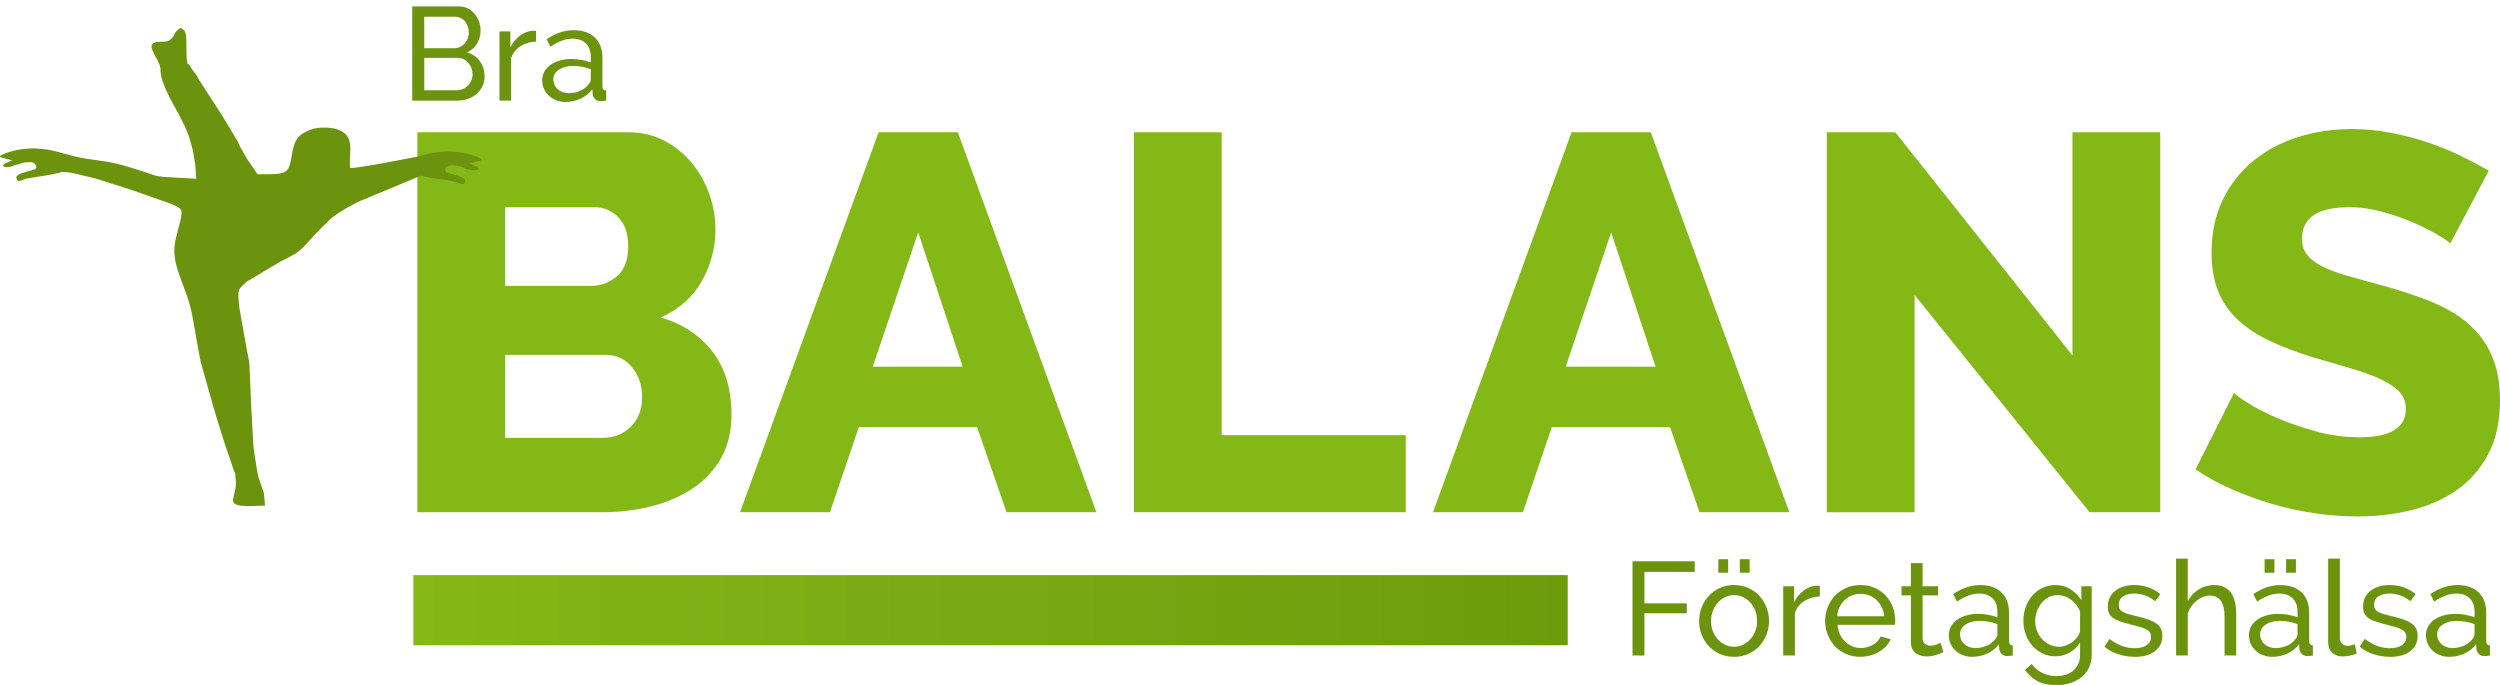 <svg xmlns="http://www.w3.org/2000/svg" width="146" height="40" viewBox="0 0 146 40" fill="none"><path d="M42.718 24.226C42.718 25.185 42.52 26.018 42.125 26.726C41.729 27.435 41.188 28.023 40.501 28.492C39.813 28.961 39.01 29.315 38.094 29.554C37.177 29.794 36.209 29.913 35.188 29.913H24.375V7.726H36.719C37.49 7.726 38.187 7.892 38.812 8.226C39.437 8.559 39.968 8.992 40.407 9.523C40.843 10.054 41.183 10.659 41.423 11.336C41.662 12.013 41.782 12.707 41.782 13.414C41.782 14.476 41.517 15.477 40.986 16.415C40.455 17.352 39.657 18.061 38.595 18.54C39.865 18.915 40.871 19.582 41.611 20.54C42.35 21.497 42.72 22.727 42.72 24.227L42.718 24.226ZM29.5 12.101V16.694H34.531C35.094 16.694 35.593 16.506 36.032 16.132C36.47 15.757 36.688 15.174 36.688 14.381C36.688 13.652 36.495 13.089 36.11 12.694C35.724 12.299 35.262 12.101 34.719 12.101H29.501H29.5ZM37.5 23.196C37.5 22.509 37.302 21.925 36.907 21.445C36.51 20.966 36.011 20.726 35.407 20.726H29.501V25.57H35.188C35.855 25.57 36.406 25.352 36.844 24.913C37.282 24.476 37.501 23.903 37.501 23.195L37.5 23.196Z" fill="#83B817"></path><path d="M51.312 7.726H55.938L64.031 29.913H58.781L57.062 24.945H50.155L48.468 29.913H43.218L51.311 7.726H51.312ZM56.218 21.414L53.624 13.569L50.968 21.414H56.218Z" fill="#83B817"></path><path d="M66.218 29.913V7.726H71.344V25.414H82.094V29.913H66.218Z" fill="#83B817"></path><path d="M91.781 7.726H96.406L104.5 29.913H99.249L97.531 24.945H90.624L88.937 29.913H83.686L91.78 7.726H91.781ZM96.687 21.414L94.093 13.569L91.437 21.414H96.687Z" fill="#83B817"></path><path d="M111.812 17.227V29.915H106.687V7.726H110.687L121.032 20.757V7.726H126.156V29.913H122.031L111.813 17.225L111.812 17.227Z" fill="#83B817"></path><path d="M143.094 14.226C143.031 14.144 142.813 13.987 142.437 13.757C142.062 13.529 141.593 13.289 141.031 13.038C140.468 12.788 139.853 12.57 139.187 12.382C138.52 12.194 137.853 12.101 137.188 12.101C135.355 12.101 134.438 12.716 134.438 13.944C134.438 14.319 134.537 14.631 134.735 14.882C134.933 15.132 135.224 15.355 135.61 15.554C135.995 15.752 136.48 15.934 137.063 16.1C137.646 16.268 138.323 16.454 139.095 16.663C140.157 16.955 141.114 17.272 141.969 17.615C142.823 17.96 143.547 18.387 144.142 18.897C144.735 19.408 145.193 20.028 145.516 20.757C145.839 21.486 146 22.361 146 23.381C146 24.631 145.765 25.69 145.296 26.553C144.828 27.419 144.208 28.116 143.437 28.647C142.665 29.178 141.78 29.564 140.78 29.803C139.781 30.042 138.749 30.162 137.687 30.162C136.874 30.162 136.041 30.1 135.187 29.974C134.332 29.85 133.499 29.667 132.687 29.427C131.874 29.188 131.088 28.901 130.328 28.568C129.567 28.235 128.865 27.849 128.218 27.412L130.468 22.943C130.55 23.047 130.822 23.245 131.281 23.536C131.739 23.829 132.306 24.119 132.984 24.412C133.661 24.704 134.416 24.964 135.251 25.193C136.084 25.423 136.927 25.537 137.782 25.537C139.595 25.537 140.501 24.986 140.501 23.881C140.501 23.464 140.365 23.12 140.094 22.849C139.824 22.579 139.448 22.333 138.969 22.115C138.489 21.896 137.922 21.693 137.265 21.505C136.609 21.317 135.895 21.11 135.125 20.88C134.103 20.568 133.218 20.23 132.469 19.864C131.719 19.499 131.098 19.078 130.609 18.599C130.118 18.12 129.754 17.567 129.515 16.942C129.275 16.317 129.156 15.588 129.156 14.755C129.156 13.588 129.374 12.557 129.812 11.661C130.249 10.766 130.844 10.01 131.593 9.396C132.343 8.783 133.213 8.318 134.203 8.005C135.192 7.693 136.239 7.537 137.343 7.537C138.114 7.537 138.874 7.61 139.624 7.755C140.374 7.901 141.093 8.088 141.78 8.318C142.467 8.548 143.109 8.808 143.702 9.099C144.295 9.391 144.843 9.682 145.342 9.974L143.092 14.225L143.094 14.226Z" fill="#83B817"></path><path d="M95.338 38.281V32.779H98.972V33.399H96.035V35.236H98.507V35.817H96.035V38.281H95.338Z" fill="#6C930D"></path><path d="M101.265 38.358C100.961 38.358 100.682 38.301 100.432 38.188C100.182 38.075 99.967 37.923 99.789 37.731C99.611 37.54 99.473 37.318 99.375 37.064C99.277 36.811 99.228 36.544 99.228 36.266C99.228 35.988 99.279 35.714 99.379 35.461C99.479 35.208 99.619 34.986 99.797 34.794C99.975 34.603 100.189 34.451 100.44 34.337C100.69 34.222 100.966 34.166 101.265 34.166C101.565 34.166 101.841 34.224 102.095 34.337C102.349 34.45 102.564 34.602 102.742 34.794C102.919 34.984 103.059 35.207 103.159 35.461C103.26 35.714 103.311 35.983 103.311 36.266C103.311 36.55 103.261 36.811 103.163 37.064C103.065 37.317 102.926 37.539 102.745 37.731C102.565 37.922 102.349 38.075 102.099 38.188C101.848 38.301 101.57 38.358 101.265 38.358ZM99.925 36.274C99.925 36.486 99.961 36.682 100.029 36.863C100.099 37.044 100.195 37.201 100.316 37.336C100.438 37.471 100.579 37.576 100.742 37.654C100.905 37.731 101.079 37.77 101.265 37.77C101.452 37.77 101.626 37.732 101.789 37.654C101.951 37.576 102.095 37.469 102.219 37.332C102.344 37.195 102.44 37.035 102.51 36.852C102.58 36.669 102.614 36.471 102.614 36.259C102.614 36.047 102.58 35.857 102.51 35.673C102.44 35.49 102.344 35.33 102.219 35.193C102.095 35.056 101.953 34.949 101.789 34.871C101.626 34.794 101.452 34.755 101.265 34.755C101.079 34.755 100.905 34.795 100.742 34.875C100.579 34.955 100.437 35.065 100.316 35.2C100.195 35.338 100.099 35.498 100.029 35.681C99.96 35.864 99.925 36.062 99.925 36.274ZM100.351 33.446V32.656H100.924V33.446H100.351ZM101.606 33.446V32.656H102.179V33.446H101.606Z" fill="#6C930D"></path><path d="M106.279 34.833C105.939 34.844 105.638 34.931 105.376 35.096C105.116 35.261 104.93 35.491 104.822 35.786V38.281H104.14V34.236H104.775V35.174C104.915 34.894 105.098 34.669 105.325 34.495C105.553 34.323 105.795 34.226 106.053 34.205H106.185C106.221 34.205 106.253 34.207 106.278 34.212V34.832L106.279 34.833Z" fill="#6C930D"></path><path d="M108.65 38.359C108.345 38.359 108.065 38.303 107.812 38.192C107.56 38.082 107.342 37.931 107.162 37.739C106.982 37.548 106.841 37.325 106.74 37.068C106.64 36.813 106.589 36.542 106.589 36.259C106.589 35.975 106.64 35.706 106.74 35.453C106.841 35.201 106.983 34.978 107.166 34.786C107.349 34.596 107.567 34.445 107.82 34.333C108.073 34.222 108.352 34.166 108.657 34.166C108.962 34.166 109.239 34.224 109.491 34.337C109.742 34.45 109.954 34.601 110.13 34.79C110.305 34.98 110.441 35.198 110.536 35.448C110.631 35.699 110.68 35.959 110.68 36.227C110.68 36.284 110.678 36.335 110.676 36.382C110.673 36.429 110.669 36.465 110.664 36.49H107.309C107.325 36.692 107.372 36.875 107.449 37.04C107.527 37.205 107.627 37.347 107.751 37.465C107.876 37.585 108.016 37.678 108.174 37.745C108.332 37.812 108.498 37.845 108.674 37.845C108.798 37.845 108.919 37.829 109.038 37.795C109.158 37.761 109.268 37.716 109.371 37.659C109.474 37.602 109.567 37.532 109.647 37.449C109.727 37.367 109.788 37.274 109.828 37.17L110.418 37.332C110.351 37.482 110.259 37.619 110.142 37.742C110.025 37.866 109.892 37.974 109.74 38.064C109.587 38.154 109.418 38.225 109.231 38.277C109.045 38.329 108.852 38.355 108.65 38.355V38.359ZM110.037 35.988C110.022 35.798 109.973 35.62 109.893 35.457C109.813 35.295 109.713 35.156 109.591 35.043C109.469 34.93 109.328 34.84 109.168 34.776C109.008 34.712 108.838 34.68 108.656 34.68C108.474 34.68 108.304 34.712 108.144 34.776C107.984 34.841 107.843 34.931 107.722 35.047C107.6 35.164 107.502 35.301 107.428 35.461C107.353 35.621 107.307 35.796 107.292 35.988H110.034H110.037Z" fill="#6C930D"></path><path d="M113.494 38.08C113.452 38.101 113.398 38.126 113.331 38.154C113.264 38.182 113.187 38.211 113.102 38.239C113.017 38.267 112.924 38.291 112.823 38.309C112.722 38.327 112.617 38.336 112.509 38.336C112.261 38.336 112.047 38.267 111.866 38.13C111.686 37.993 111.596 37.781 111.596 37.491V34.771H111.046V34.236H111.596V32.888H112.278V34.236H113.185V34.771H112.278V37.281C112.288 37.431 112.338 37.539 112.425 37.606C112.513 37.674 112.616 37.707 112.735 37.707C112.87 37.707 112.992 37.685 113.104 37.641C113.214 37.596 113.29 37.562 113.332 37.537L113.495 38.079L113.494 38.08Z" fill="#6C930D"></path><path d="M115.167 38.358C114.976 38.358 114.797 38.327 114.632 38.262C114.467 38.197 114.323 38.108 114.201 37.995C114.079 37.882 113.984 37.749 113.914 37.596C113.844 37.444 113.81 37.278 113.81 37.097C113.81 36.917 113.852 36.741 113.934 36.589C114.017 36.437 114.135 36.306 114.287 36.198C114.44 36.09 114.62 36.005 114.83 35.942C115.039 35.88 115.268 35.85 115.516 35.85C115.712 35.85 115.911 35.867 116.113 35.904C116.315 35.941 116.493 35.989 116.648 36.052V35.726C116.648 35.396 116.555 35.136 116.368 34.948C116.183 34.76 115.919 34.664 115.578 34.664C115.17 34.664 114.741 34.822 114.291 35.137L114.066 34.695C114.589 34.344 115.113 34.168 115.639 34.168C116.165 34.168 116.585 34.31 116.883 34.593C117.18 34.878 117.329 35.278 117.329 35.795V37.445C117.329 37.605 117.401 37.688 117.546 37.693V38.282C117.473 38.292 117.414 38.3 117.368 38.305C117.321 38.31 117.273 38.313 117.221 38.313C117.086 38.313 116.979 38.273 116.899 38.192C116.819 38.112 116.771 38.016 116.756 37.901L116.74 37.614C116.56 37.857 116.331 38.042 116.054 38.168C115.778 38.295 115.483 38.358 115.168 38.358H115.167ZM115.346 37.848C115.588 37.848 115.814 37.802 116.024 37.712C116.234 37.622 116.392 37.501 116.5 37.351C116.598 37.253 116.648 37.153 116.648 37.049V36.452C116.317 36.322 115.973 36.259 115.617 36.259C115.262 36.259 114.999 36.331 114.784 36.476C114.569 36.621 114.463 36.809 114.463 37.041C114.463 37.154 114.484 37.261 114.529 37.359C114.572 37.457 114.634 37.542 114.714 37.614C114.794 37.687 114.888 37.744 114.998 37.784C115.106 37.826 115.222 37.847 115.347 37.847L115.346 37.848Z" fill="#6C930D"></path><path d="M120.033 38.328C119.759 38.328 119.507 38.271 119.277 38.158C119.047 38.045 118.849 37.892 118.684 37.7C118.519 37.51 118.391 37.29 118.3 37.042C118.21 36.795 118.165 36.536 118.165 36.268C118.165 35.983 118.21 35.714 118.3 35.458C118.391 35.203 118.519 34.98 118.684 34.788C118.849 34.597 119.047 34.446 119.277 34.334C119.507 34.224 119.761 34.168 120.041 34.168C120.381 34.168 120.676 34.25 120.924 34.415C121.171 34.581 121.381 34.79 121.551 35.043V34.238H122.156V38.237C122.156 38.526 122.101 38.78 121.993 39C121.885 39.22 121.738 39.404 121.551 39.554C121.366 39.704 121.147 39.817 120.897 39.894C120.647 39.972 120.379 40.01 120.095 40.01C119.636 40.01 119.262 39.931 118.976 39.774C118.69 39.616 118.45 39.398 118.26 39.12L118.655 38.77C118.815 39.008 119.022 39.185 119.275 39.305C119.528 39.424 119.802 39.483 120.097 39.483C120.282 39.483 120.46 39.457 120.628 39.405C120.795 39.353 120.941 39.276 121.066 39.173C121.19 39.07 121.29 38.94 121.365 38.785C121.439 38.63 121.476 38.447 121.476 38.235V37.523C121.399 37.647 121.307 37.759 121.201 37.859C121.095 37.96 120.98 38.045 120.856 38.115C120.732 38.184 120.601 38.238 120.461 38.273C120.322 38.309 120.179 38.328 120.034 38.328H120.033ZM120.243 37.77C120.388 37.77 120.527 37.745 120.661 37.693C120.795 37.641 120.919 37.572 121.033 37.487C121.146 37.402 121.243 37.305 121.32 37.196C121.398 37.088 121.45 36.976 121.475 36.863V35.701C121.418 35.561 121.344 35.435 121.254 35.321C121.164 35.208 121.061 35.108 120.948 35.023C120.835 34.938 120.712 34.871 120.579 34.825C120.447 34.778 120.315 34.755 120.181 34.755C119.973 34.755 119.789 34.799 119.627 34.887C119.464 34.974 119.326 35.091 119.213 35.236C119.1 35.381 119.011 35.545 118.95 35.728C118.887 35.911 118.857 36.096 118.857 36.282C118.857 36.483 118.892 36.674 118.965 36.855C119.037 37.035 119.135 37.192 119.26 37.327C119.384 37.462 119.529 37.568 119.698 37.648C119.866 37.728 120.047 37.769 120.244 37.769L120.243 37.77Z" fill="#6C930D"></path><path d="M124.675 38.359C124.35 38.359 124.03 38.308 123.715 38.207C123.4 38.107 123.128 37.961 122.902 37.769L123.196 37.312C123.434 37.492 123.671 37.628 123.909 37.718C124.147 37.809 124.397 37.854 124.661 37.854C124.956 37.854 125.189 37.796 125.362 37.68C125.535 37.563 125.621 37.4 125.621 37.189C125.621 37.091 125.599 37.007 125.552 36.937C125.505 36.867 125.435 36.806 125.342 36.755C125.249 36.703 125.13 36.658 124.985 36.616C124.84 36.574 124.672 36.531 124.482 36.484C124.239 36.421 124.03 36.362 123.854 36.306C123.679 36.249 123.534 36.181 123.42 36.104C123.306 36.026 123.223 35.934 123.172 35.824C123.12 35.716 123.095 35.582 123.095 35.422C123.095 35.22 123.134 35.041 123.215 34.883C123.297 34.725 123.406 34.593 123.544 34.488C123.684 34.383 123.848 34.302 124.036 34.248C124.224 34.193 124.427 34.166 124.645 34.166C124.949 34.166 125.234 34.216 125.497 34.314C125.76 34.412 125.982 34.541 126.164 34.701L125.854 35.112C125.684 34.962 125.492 34.85 125.281 34.775C125.069 34.7 124.852 34.663 124.631 34.663C124.383 34.663 124.172 34.717 123.999 34.822C123.826 34.927 123.74 35.098 123.74 35.33C123.74 35.423 123.757 35.5 123.791 35.563C123.824 35.625 123.88 35.679 123.957 35.725C124.035 35.772 124.134 35.813 124.256 35.85C124.378 35.886 124.523 35.925 124.694 35.967C124.962 36.029 125.196 36.092 125.395 36.157C125.593 36.222 125.76 36.298 125.891 36.386C126.023 36.473 126.121 36.576 126.185 36.696C126.25 36.815 126.282 36.959 126.282 37.13C126.282 37.508 126.137 37.807 125.847 38.03C125.558 38.252 125.168 38.362 124.678 38.362L124.675 38.359Z" fill="#6C930D"></path><path d="M130.595 38.281H129.913V36.019C129.913 35.601 129.84 35.289 129.695 35.085C129.55 34.88 129.338 34.779 129.06 34.779C128.925 34.779 128.792 34.805 128.657 34.86C128.523 34.915 128.398 34.988 128.281 35.081C128.165 35.174 128.062 35.286 127.971 35.414C127.881 35.544 127.813 35.686 127.766 35.841V38.281H127.083V32.624H127.766V35.104C127.926 34.809 128.143 34.579 128.416 34.414C128.689 34.249 128.989 34.166 129.315 34.166C129.553 34.166 129.755 34.211 129.92 34.299C130.085 34.386 130.217 34.506 130.315 34.656C130.413 34.805 130.484 34.984 130.529 35.194C130.573 35.404 130.595 35.627 130.595 35.865V38.282V38.281Z" fill="#6C930D"></path><path d="M132.695 38.358C132.504 38.358 132.325 38.327 132.16 38.262C131.995 38.197 131.851 38.108 131.729 37.995C131.607 37.882 131.512 37.749 131.442 37.596C131.372 37.444 131.338 37.278 131.338 37.097C131.338 36.917 131.38 36.741 131.462 36.589C131.545 36.437 131.663 36.306 131.816 36.198C131.968 36.09 132.148 36.005 132.358 35.942C132.568 35.88 132.796 35.85 133.044 35.85C133.24 35.85 133.439 35.867 133.641 35.904C133.843 35.941 134.021 35.989 134.176 36.052V35.726C134.176 35.396 134.083 35.136 133.896 34.948C133.711 34.76 133.447 34.664 133.106 34.664C132.698 34.664 132.269 34.822 131.819 35.137L131.594 34.695C132.117 34.344 132.641 34.168 133.167 34.168C133.693 34.168 134.114 34.31 134.411 34.593C134.708 34.878 134.857 35.278 134.857 35.795V37.445C134.857 37.605 134.929 37.688 135.074 37.693V38.282C135.002 38.292 134.942 38.3 134.896 38.305C134.849 38.31 134.801 38.313 134.749 38.313C134.614 38.313 134.507 38.273 134.427 38.192C134.347 38.112 134.299 38.016 134.284 37.901L134.269 37.614C134.088 37.857 133.859 38.042 133.583 38.168C133.306 38.295 133.011 38.358 132.696 38.358H132.695ZM132.874 37.848C133.116 37.848 133.342 37.802 133.552 37.712C133.762 37.622 133.92 37.501 134.028 37.351C134.126 37.253 134.176 37.153 134.176 37.049V36.452C133.846 36.322 133.501 36.259 133.146 36.259C132.79 36.259 132.527 36.331 132.312 36.476C132.098 36.621 131.991 36.809 131.991 37.041C131.991 37.154 132.012 37.261 132.057 37.359C132.1 37.457 132.162 37.542 132.242 37.614C132.322 37.687 132.416 37.744 132.526 37.784C132.634 37.826 132.75 37.847 132.875 37.847L132.874 37.848ZM132.254 33.446V32.656H132.827V33.446H132.254ZM133.509 33.446V32.656H134.082V33.446H133.509Z" fill="#6C930D"></path><path d="M135.964 32.624H136.647V37.234C136.647 37.384 136.686 37.501 136.767 37.587C136.847 37.672 136.959 37.716 137.104 37.716C137.161 37.716 137.228 37.707 137.306 37.689C137.383 37.671 137.456 37.648 137.523 37.623L137.631 38.173C137.517 38.22 137.383 38.258 137.228 38.289C137.073 38.319 136.936 38.336 136.818 38.336C136.555 38.336 136.347 38.261 136.194 38.111C136.042 37.961 135.966 37.751 135.966 37.483V32.624H135.964Z" fill="#6C930D"></path><path d="M139.584 38.359C139.258 38.359 138.938 38.308 138.623 38.207C138.308 38.107 138.036 37.961 137.81 37.769L138.105 37.312C138.343 37.492 138.58 37.628 138.818 37.718C139.055 37.809 139.305 37.854 139.57 37.854C139.864 37.854 140.098 37.796 140.271 37.68C140.444 37.563 140.53 37.4 140.53 37.189C140.53 37.091 140.507 37.007 140.46 36.937C140.413 36.867 140.343 36.806 140.251 36.755C140.158 36.703 140.038 36.658 139.894 36.616C139.749 36.574 139.581 36.531 139.391 36.484C139.148 36.421 138.938 36.362 138.763 36.306C138.588 36.249 138.443 36.181 138.329 36.104C138.214 36.026 138.132 35.934 138.081 35.824C138.029 35.716 138.003 35.582 138.003 35.422C138.003 35.22 138.043 35.041 138.124 34.883C138.205 34.725 138.315 34.593 138.453 34.488C138.593 34.383 138.757 34.302 138.945 34.248C139.133 34.193 139.336 34.166 139.553 34.166C139.858 34.166 140.143 34.216 140.406 34.314C140.669 34.412 140.891 34.541 141.073 34.701L140.763 35.112C140.592 34.962 140.4 34.85 140.19 34.775C139.977 34.7 139.76 34.663 139.539 34.663C139.292 34.663 139.081 34.717 138.908 34.822C138.735 34.927 138.649 35.098 138.649 35.33C138.649 35.423 138.665 35.5 138.7 35.563C138.733 35.625 138.788 35.679 138.866 35.725C138.943 35.772 139.043 35.813 139.164 35.85C139.286 35.886 139.431 35.925 139.603 35.967C139.871 36.029 140.105 36.092 140.304 36.157C140.502 36.222 140.669 36.298 140.799 36.386C140.931 36.473 141.029 36.576 141.094 36.696C141.159 36.815 141.191 36.959 141.191 37.13C141.191 37.508 141.046 37.807 140.756 38.03C140.467 38.252 140.077 38.362 139.586 38.362L139.584 38.359Z" fill="#6C930D"></path><path d="M143.032 38.358C142.842 38.358 142.663 38.327 142.498 38.262C142.333 38.197 142.189 38.108 142.067 37.995C141.945 37.882 141.85 37.749 141.78 37.596C141.71 37.444 141.676 37.278 141.676 37.097C141.676 36.917 141.718 36.741 141.8 36.589C141.883 36.437 142.001 36.306 142.153 36.198C142.306 36.09 142.486 36.005 142.696 35.942C142.905 35.88 143.134 35.85 143.382 35.85C143.577 35.85 143.777 35.867 143.979 35.904C144.181 35.941 144.359 35.989 144.514 36.052V35.726C144.514 35.396 144.421 35.136 144.234 34.948C144.049 34.76 143.785 34.664 143.444 34.664C143.036 34.664 142.607 34.822 142.157 35.137L141.932 34.695C142.454 34.344 142.979 34.168 143.505 34.168C144.031 34.168 144.451 34.31 144.749 34.593C145.046 34.878 145.195 35.278 145.195 35.795V37.445C145.195 37.605 145.267 37.688 145.412 37.693V38.282C145.339 38.292 145.28 38.3 145.234 38.305C145.187 38.31 145.139 38.313 145.087 38.313C144.952 38.313 144.845 38.273 144.765 38.192C144.685 38.112 144.637 38.016 144.622 37.901L144.606 37.614C144.426 37.857 144.197 38.042 143.92 38.168C143.644 38.295 143.349 38.358 143.034 38.358H143.032ZM143.21 37.848C143.453 37.848 143.679 37.802 143.889 37.712C144.098 37.622 144.257 37.501 144.365 37.351C144.463 37.253 144.512 37.153 144.512 37.049V36.452C144.182 36.322 143.838 36.259 143.482 36.259C143.126 36.259 142.864 36.331 142.649 36.476C142.434 36.621 142.327 36.809 142.327 37.041C142.327 37.154 142.349 37.261 142.394 37.359C142.437 37.457 142.499 37.542 142.579 37.614C142.659 37.687 142.753 37.744 142.862 37.784C142.97 37.826 143.087 37.847 143.212 37.847L143.21 37.848Z" fill="#6C930D"></path><path d="M28.302 4.459C28.302 4.671 28.26 4.864 28.173 5.04C28.088 5.216 27.971 5.366 27.824 5.49C27.677 5.615 27.506 5.71 27.312 5.777C27.119 5.845 26.91 5.878 26.688 5.878H24.076V0.375H26.811C27.002 0.375 27.176 0.416 27.331 0.499C27.486 0.582 27.618 0.688 27.726 0.82C27.834 0.953 27.918 1.102 27.978 1.27C28.037 1.438 28.067 1.607 28.067 1.778C28.067 2.053 27.998 2.305 27.861 2.538C27.724 2.77 27.529 2.943 27.275 3.057C27.59 3.15 27.839 3.322 28.023 3.573C28.206 3.823 28.299 4.119 28.299 4.46L28.302 4.459ZM24.776 0.979V2.816H26.528C26.653 2.816 26.766 2.792 26.869 2.742C26.971 2.693 27.06 2.628 27.135 2.544C27.21 2.462 27.27 2.365 27.313 2.253C27.356 2.143 27.379 2.025 27.379 1.9C27.379 1.776 27.359 1.65 27.317 1.536C27.275 1.423 27.221 1.323 27.151 1.241C27.081 1.158 26.996 1.094 26.895 1.047C26.795 1 26.687 0.977 26.574 0.977H24.776V0.979ZM27.596 4.334C27.596 4.21 27.575 4.09 27.53 3.973C27.486 3.856 27.427 3.755 27.353 3.667C27.278 3.58 27.189 3.51 27.086 3.458C26.983 3.406 26.869 3.38 26.745 3.38H24.778V5.27H26.692C26.822 5.27 26.94 5.245 27.049 5.193C27.157 5.141 27.253 5.072 27.336 4.987C27.419 4.902 27.483 4.803 27.53 4.689C27.577 4.575 27.6 4.456 27.6 4.332L27.596 4.334Z" fill="#6C930D"></path><path d="M31.308 2.429C30.968 2.439 30.667 2.526 30.405 2.692C30.145 2.857 29.959 3.087 29.851 3.381V5.876H29.169V1.832H29.804V2.769C29.944 2.49 30.127 2.265 30.354 2.091C30.582 1.918 30.824 1.821 31.082 1.8H31.214C31.25 1.8 31.282 1.802 31.307 1.807V2.427L31.308 2.429Z" fill="#6C930D"></path><path d="M33.021 5.954C32.831 5.954 32.651 5.922 32.486 5.857C32.321 5.792 32.178 5.703 32.056 5.59C31.934 5.477 31.838 5.344 31.768 5.191C31.699 5.039 31.664 4.872 31.664 4.692C31.664 4.512 31.706 4.336 31.789 4.184C31.871 4.032 31.989 3.901 32.142 3.793C32.294 3.685 32.475 3.6 32.684 3.537C32.894 3.475 33.123 3.445 33.37 3.445C33.566 3.445 33.765 3.462 33.967 3.499C34.169 3.536 34.347 3.584 34.502 3.647V3.321C34.502 2.991 34.41 2.731 34.223 2.543C34.037 2.355 33.773 2.259 33.433 2.259C33.025 2.259 32.596 2.417 32.146 2.732L31.921 2.29C32.443 1.939 32.968 1.763 33.494 1.763C34.02 1.763 34.44 1.905 34.737 2.188C35.035 2.473 35.183 2.873 35.183 3.39V5.04C35.183 5.2 35.255 5.283 35.4 5.288V5.877C35.328 5.887 35.268 5.895 35.222 5.9C35.175 5.905 35.127 5.908 35.075 5.908C34.941 5.908 34.834 5.868 34.754 5.787C34.674 5.707 34.625 5.611 34.61 5.496L34.595 5.209C34.415 5.452 34.186 5.637 33.909 5.763C33.632 5.89 33.337 5.954 33.022 5.954H33.021ZM33.199 5.442C33.441 5.442 33.668 5.396 33.877 5.306C34.087 5.215 34.246 5.095 34.354 4.945C34.451 4.847 34.501 4.747 34.501 4.643V4.045C34.171 3.916 33.826 3.852 33.471 3.852C33.115 3.852 32.852 3.925 32.637 4.07C32.423 4.214 32.316 4.402 32.316 4.635C32.316 4.748 32.338 4.855 32.382 4.952C32.425 5.05 32.487 5.135 32.568 5.208C32.648 5.28 32.742 5.337 32.851 5.378C32.959 5.42 33.076 5.44 33.2 5.44L33.199 5.442Z" fill="#6C930D"></path><path d="M28.121 9.302L28.102 9.281L27.965 9.206L27.849 9.152L27.604 9.066L27.48 9.025L27.219 8.962L27.086 8.931L26.814 8.891L26.676 8.874L26.394 8.856L26.251 8.851L25.963 8.857L25.818 8.864L25.526 8.893L25.38 8.912L25.089 8.965L24.654 9.073L24.547 9.105L24.364 9.157L24.311 9.165L24.146 9.194L23.999 9.221L23.915 9.236L23.553 9.305L23.378 9.339L22.311 9.54L21.98 9.598L21.826 9.624L21.527 9.676L21.392 9.697L21.134 9.737L21.024 9.753L20.817 9.782L20.735 9.791L20.588 9.808L20.541 9.81L20.464 9.813L20.453 9.808L20.438 9.74L20.432 9.646L20.431 9.58V9.435L20.433 9.349L20.44 9.171L20.445 9.073L20.456 8.767L20.453 8.589L20.447 8.511L20.432 8.36L20.418 8.295L20.387 8.169L20.366 8.116L20.319 8.01L20.288 7.964L20.222 7.877L20.182 7.836L20.097 7.761L20.046 7.727L19.938 7.658L19.875 7.627L19.696 7.554L19.561 7.515L19.487 7.5L19.176 7.454L19.012 7.45L18.681 7.456L18.526 7.478L18.375 7.505L18.305 7.522L18.169 7.562L18.11 7.587L17.856 7.703L17.711 7.78L17.649 7.821L17.532 7.907L17.483 7.954L17.39 8.053L17.351 8.111L17.276 8.23L17.246 8.3L17.186 8.448L17.16 8.534L17.11 8.715L17.088 8.821L17.044 9.043L17.022 9.173L16.964 9.472L16.921 9.639L16.894 9.707L16.837 9.833L16.801 9.884L16.723 9.975L16.673 10.01L16.566 10.072L16.5 10.094L16.357 10.133L16.269 10.144L16.082 10.165L15.589 10.176H15.043L14.456 9.328L14.021 8.562L13.881 8.26L13.177 7.084L13.073 6.915L12.951 6.721L12.669 6.277L12.468 5.965L12.086 5.377L11.635 4.673L11.46 4.373L11.174 3.991L11.048 3.794L11.009 3.748L10.993 3.734L10.966 3.711H10.955L10.943 3.694L10.934 3.664L10.93 3.642L10.915 3.531L10.908 3.45L10.897 3.273L10.889 2.943L10.884 2.432L10.883 2.372L10.878 2.257L10.875 2.207L10.868 2.115L10.863 2.076L10.84 1.941L10.822 1.894L10.784 1.812L10.757 1.783L10.64 1.68L10.568 1.637H10.546L10.454 1.687L10.37 1.758L10.326 1.802L10.246 1.894L10.217 1.934L10.17 2.012V2.033L10.158 2.068L10.137 2.101L10.122 2.121L10.052 2.212L10.008 2.261L9.91 2.345L9.839 2.385L9.794 2.398L9.703 2.421L9.644 2.427L9.521 2.435H9.444L9.262 2.442L9.157 2.454L9.113 2.463L9.032 2.484L8.999 2.498L8.939 2.531L8.918 2.552L8.88 2.595L8.868 2.62L8.85 2.675L8.849 2.707L8.852 2.774L8.861 2.812L8.882 2.891L8.9 2.937L8.955 3.06L9.002 3.155L9.028 3.205L9.137 3.409L9.188 3.49L9.322 3.794L9.372 4.01V4.108L9.388 4.303L9.433 4.529L9.48 4.696L9.512 4.786L9.624 5.078L9.714 5.29L9.884 5.645L9.95 5.773L10.088 6.039L10.166 6.181L10.33 6.476L10.421 6.634L10.807 7.399L11.018 7.925L11.101 8.196L11.253 8.743L11.306 9.025L11.399 9.594L11.421 9.889L11.466 10.44L9.576 10.332L9.193 10.283L9.163 10.278L9.11 10.266L9.093 10.26L8.736 10.142L8.516 10.068L8.415 10.035L8.027 9.909L7.861 9.857L7.543 9.759L7.403 9.719L7.135 9.641L6.545 9.499L6.307 9.457L6.065 9.416L5.658 9.358L5.004 9.264L4.695 9.207L4.225 9.1L4.05 9.053L3.774 8.978L3.467 8.891L3.034 8.783L2.741 8.728L2.16 8.673L1.871 8.667L1.447 8.69L1.035 8.748L0.903 8.777L0.518 8.882L0.273 8.969L0.158 9.021L0.02 9.098L0 9.119V9.128L0.004 9.148L0.014 9.159L0.042 9.179L0.066 9.189L0.119 9.209L0.156 9.221L0.464 9.301L0.714 9.359L0.323 9.528L0.258 9.57L0.235 9.589L0.198 9.629L0.191 9.645L0.182 9.678L0.188 9.692L0.205 9.72L0.225 9.73L0.269 9.748L0.301 9.753L0.37 9.761L0.415 9.759L0.509 9.754L0.567 9.747L1.345 9.508L1.434 9.494L1.613 9.472L1.697 9.471L1.855 9.476L1.911 9.49L2.043 9.568L2.099 9.646L2.11 9.69L2.119 9.776L2.104 9.813L2.057 9.878L2.011 9.893L1.937 9.914L1.857 9.939L1.808 9.954L1.583 10.021L1.457 10.059L1.298 10.11L1.209 10.143L1.171 10.16L1.043 10.224L1.007 10.259L0.954 10.33L0.953 10.369L0.967 10.452L0.997 10.501L1.042 10.555L1.077 10.572H1.101L1.153 10.566L1.192 10.556L1.273 10.525L1.33 10.503L1.468 10.456L1.588 10.422L2.561 10.265L2.877 10.213L3.017 10.186L3.15 10.161L3.21 10.148L3.322 10.124L3.369 10.113L3.454 10.09L3.485 10.081L3.538 10.062L3.549 10.054L3.634 10.041L3.731 10.043L3.796 10.048L3.93 10.059L4.007 10.069L4.163 10.09L4.244 10.102L4.289 10.113L5.574 10.422L6.004 10.557L7.221 10.942L8.016 11.211L9.503 11.731L10.029 11.914L10.29 12.038L10.532 12.2L10.588 12.296L10.602 12.43L10.567 12.751L10.235 14.067L10.188 14.437L10.178 14.674L10.184 14.793L10.224 15.152L10.273 15.4L10.389 15.806L10.55 16.266L10.915 17.257L11.073 17.76L11.183 18.207L11.255 18.564L11.347 19.076L11.484 19.871L11.712 21.106L12.485 23.852L12.607 24.246L12.721 24.62L12.852 25.049L12.975 25.44L13.154 25.999L13.321 26.49L13.396 26.693L13.651 27.463L13.662 27.488L13.732 27.633L13.778 28.159L13.77 28.437L13.601 29.193L13.617 29.292L13.665 29.373L13.713 29.42L13.82 29.475L13.866 29.489L14.024 29.526L14.381 29.554L14.472 29.555L14.658 29.554L15.478 29.527L15.414 28.823L15.396 28.742L15.387 28.713L15.361 28.651L15.238 28.29L15.091 27.845L15.065 27.735L15.001 27.397L14.967 27.191L14.876 26.605L14.842 26.365L14.797 26.015L14.657 23.462L14.585 21.643L14.568 21.373L14.553 21.162L14.324 19.928L14.306 19.82L14.249 19.497L14.196 19.193L14.089 18.597L14.013 18.17L13.975 17.928L13.952 17.713L13.939 17.567L13.927 17.306L13.932 17.065L13.956 16.946L13.985 16.891L14.019 16.836L14.043 16.807L14.095 16.746L14.129 16.711L14.202 16.638L14.248 16.595L14.345 16.504L14.404 16.449L16.325 15.304L16.341 15.294L16.345 15.292L16.436 15.252L17.174 14.86L17.325 14.764L17.447 14.671L17.514 14.613L17.791 14.358L17.91 14.223L18.342 13.756L18.651 13.431L18.8 13.281L18.946 13.135L19.014 13.069L19.145 12.94L19.203 12.884L19.313 12.781L19.357 12.741L19.44 12.67L19.468 12.649L19.765 12.441L20.189 12.178L20.883 11.8L24.602 10.251L24.638 10.264L24.669 10.274L24.754 10.296L24.801 10.307L24.912 10.332L24.972 10.344L25.105 10.37L25.245 10.397L25.561 10.448L26.052 10.517L26.183 10.534L26.467 10.591L26.535 10.607L26.653 10.64L26.793 10.687L26.85 10.71L26.931 10.739L26.968 10.75L27.021 10.755H27.045L27.08 10.738L27.125 10.684L27.154 10.636L27.17 10.553L27.169 10.513L27.115 10.443L27.08 10.409L26.951 10.344L26.913 10.326L26.824 10.294L26.665 10.242L26.54 10.205L26.315 10.137L26.264 10.123L26.185 10.099L26.112 10.076L26.065 10.062L26.019 9.996L26.004 9.96L26.012 9.874L26.024 9.831L26.08 9.751L26.212 9.673L26.268 9.659L26.425 9.655L26.509 9.657L26.688 9.678L26.777 9.691L26.933 9.731L27.097 9.808L27.109 9.818L27.161 9.839L27.189 9.851L27.268 9.874L27.556 9.931L27.612 9.939L27.707 9.944H27.752L27.821 9.937L27.853 9.931L27.898 9.914L27.917 9.903L27.934 9.876L27.941 9.862L27.932 9.828L27.923 9.812L27.887 9.773L27.865 9.753L27.799 9.712L27.668 9.65L27.409 9.542L27.659 9.485L27.725 9.469L27.834 9.442L27.885 9.429L27.966 9.405L28.003 9.394L28.056 9.373L28.081 9.362L28.108 9.343L28.119 9.333L28.122 9.312L28.121 9.302Z" fill="#6C930D"></path><path d="M91.556 33.587H24.141V37.685H91.556V33.587Z" fill="url(#paint0_linear_9_846)"></path><defs><linearGradient id="paint0_linear_9_846" x1="24.141" y1="35.635" x2="91.556" y2="35.635" gradientUnits="userSpaceOnUse"><stop stop-color="#83B817"></stop><stop offset="1" stop-color="#6C9C0D"></stop></linearGradient></defs></svg>